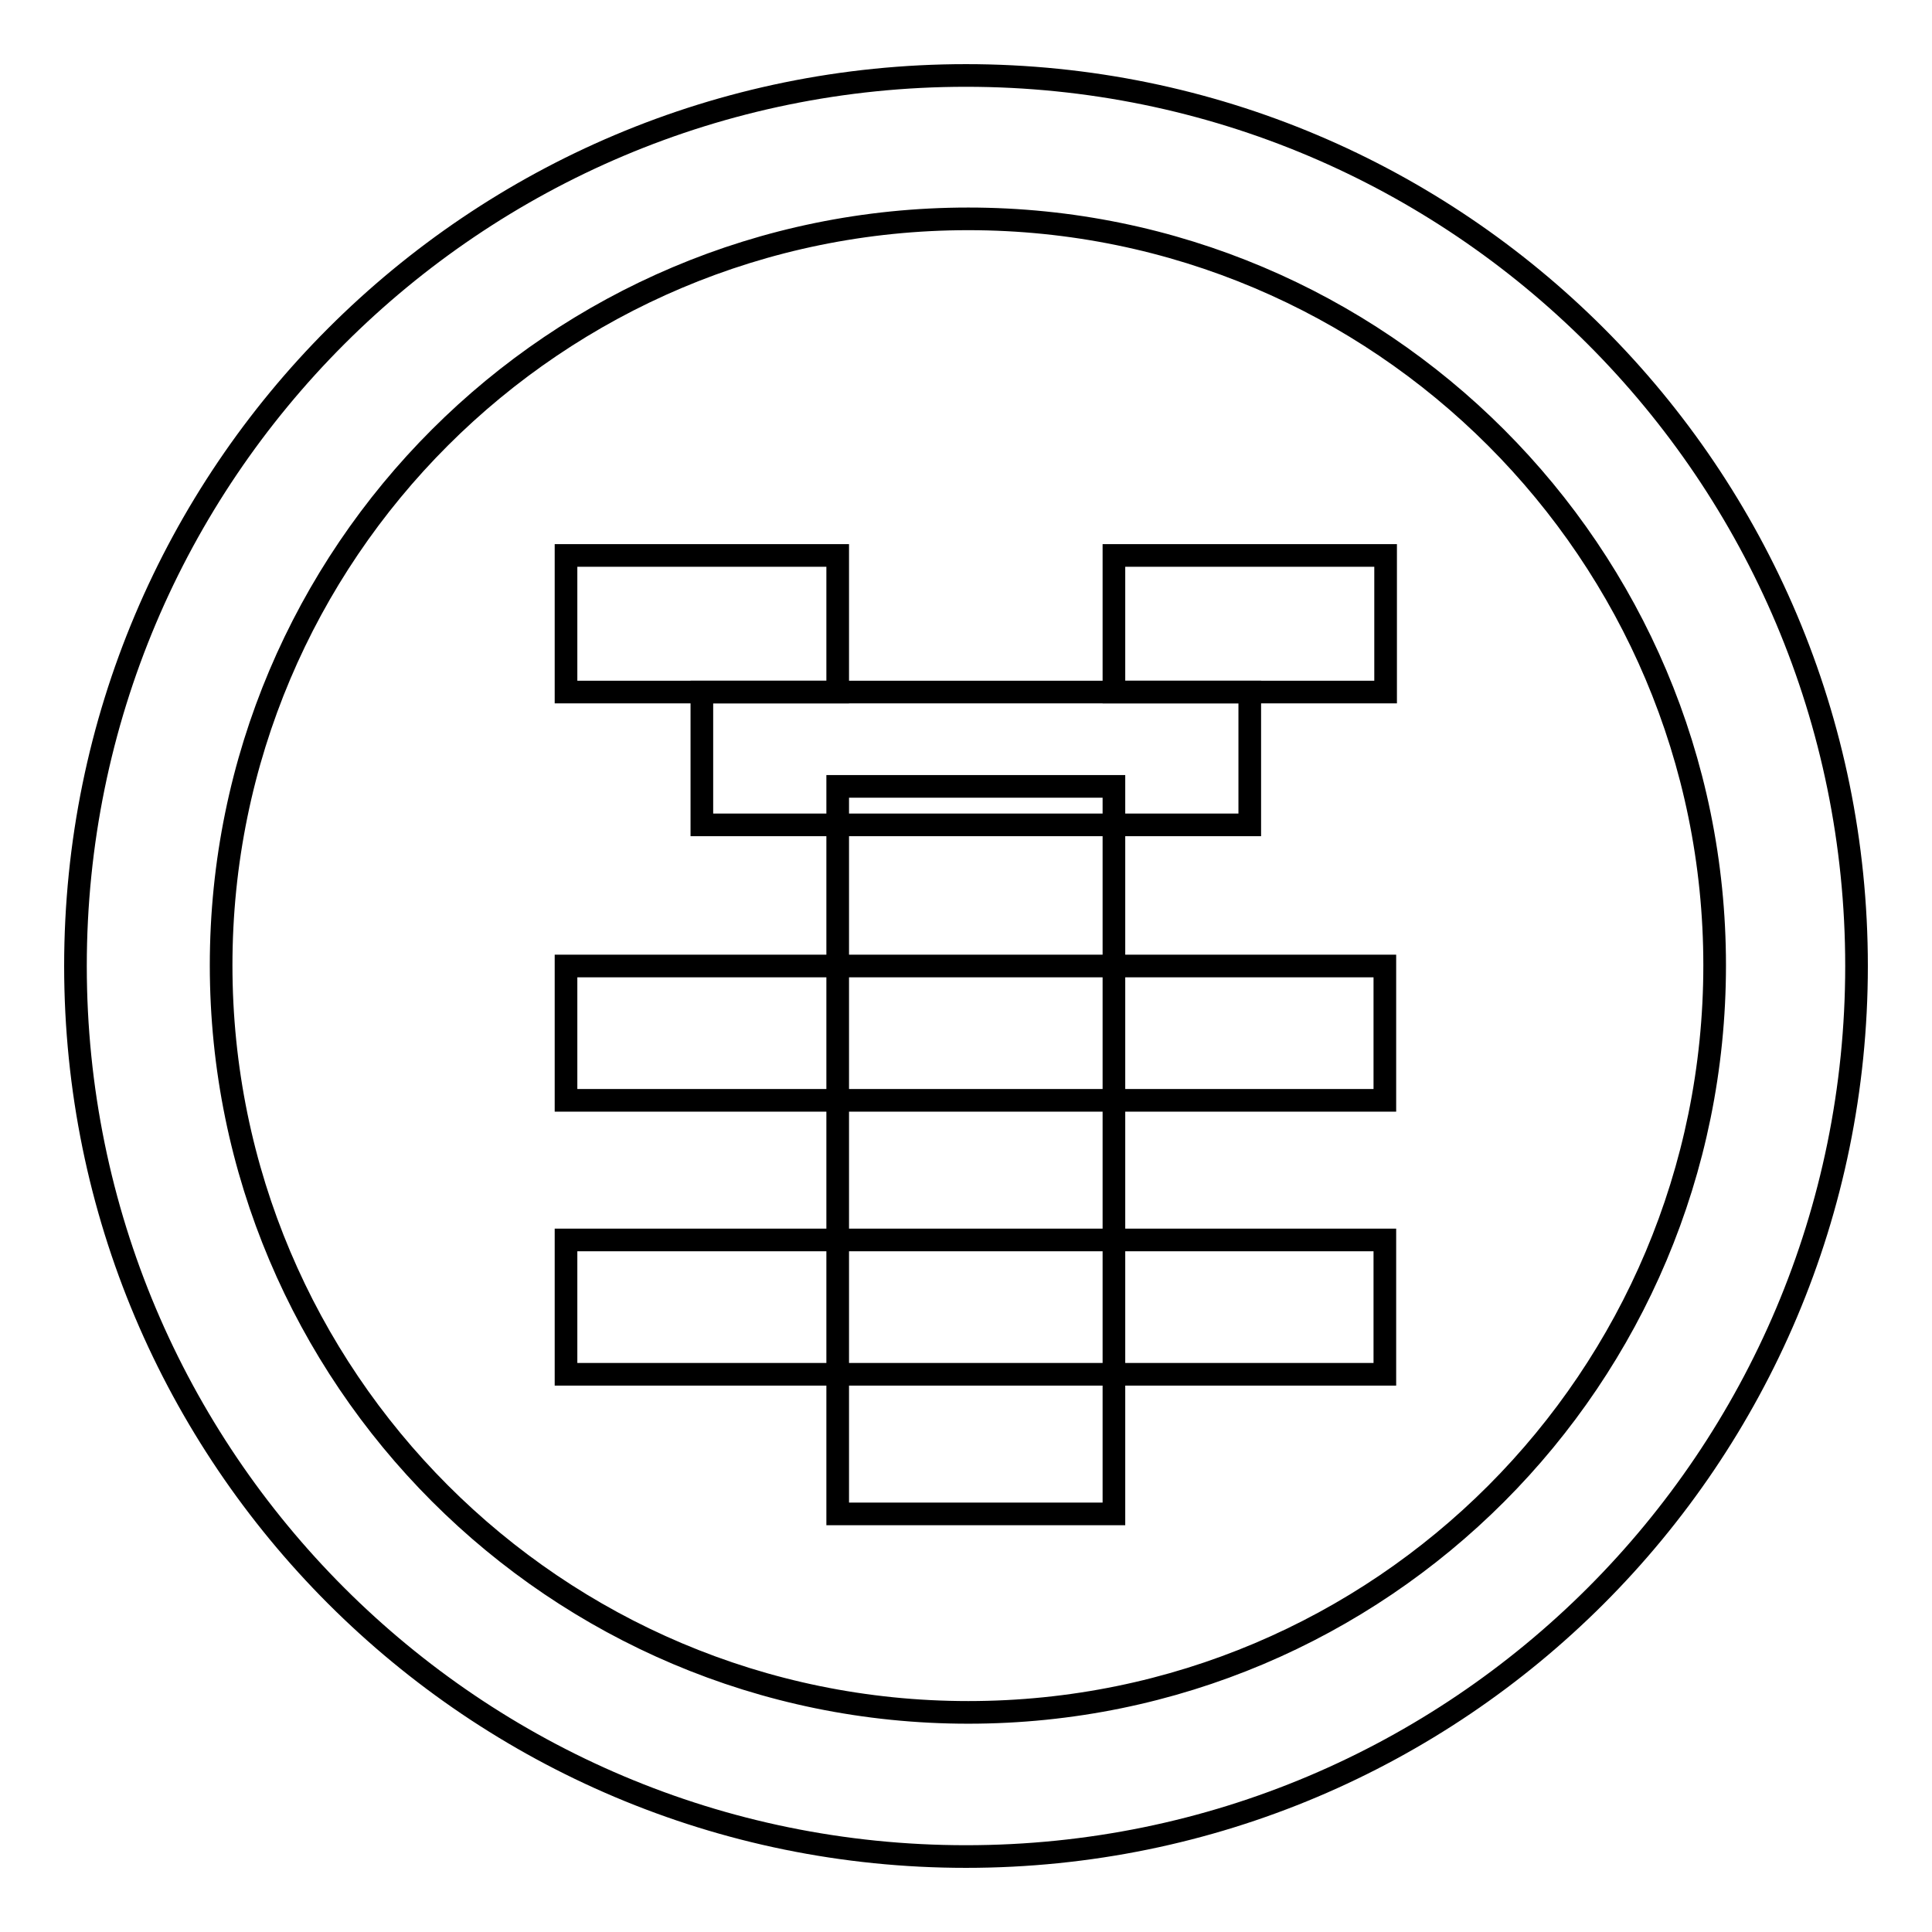 <?xml version="1.0" encoding="utf-8"?>
<!-- Svg Vector Icons : http://www.onlinewebfonts.com/icon -->
<!DOCTYPE svg PUBLIC "-//W3C//DTD SVG 1.1//EN" "http://www.w3.org/Graphics/SVG/1.1/DTD/svg11.dtd">
<svg version="1.1" xmlns="http://www.w3.org/2000/svg" xmlns:xlink="http://www.w3.org/1999/xlink" x="0px" y="0px" viewBox="0 0 256 256" enable-background="new 0 0 256 256" xml:space="preserve">
<g><g><path stroke-width="3" fill-opacity="0" stroke="#000000"  d="M75,73.6h36v18.1H75V73.6z"/><path stroke-width="3" fill-opacity="0" stroke="#000000"  d="M147.6,73.6h36v18.1h-36V73.6z"/><path stroke-width="3" fill-opacity="0" stroke="#000000"  d="M93,91.7h72.6v17.6H93V91.7z"/><path stroke-width="3" fill-opacity="0" stroke="#000000"  d="M75,128h108.5v17.8H75V128z"/><path stroke-width="3" fill-opacity="0" stroke="#000000"  d="M75,164.3h108.5v17.8H75V164.3z"/><path stroke-width="3" fill-opacity="0" stroke="#000000"  d="M111,104.2h36.6v96.4H111V104.2L111,104.2z"/><path stroke-width="3" fill-opacity="0" stroke="#000000"  d="M246,128c0,65.2-52.8,118-118,118c-65.2,0-118-52.8-118-118C10,62.8,62.8,10,128,10C193.2,10,246,62.8,246,128z M128.3,29c-54.7,0-99,44.3-99,98.9c0,54.6,44.3,99,99,99c54.7,0,98.9-44.3,98.9-99C227.2,73.3,182.9,29,128.3,29z"/></g></g>
</svg>